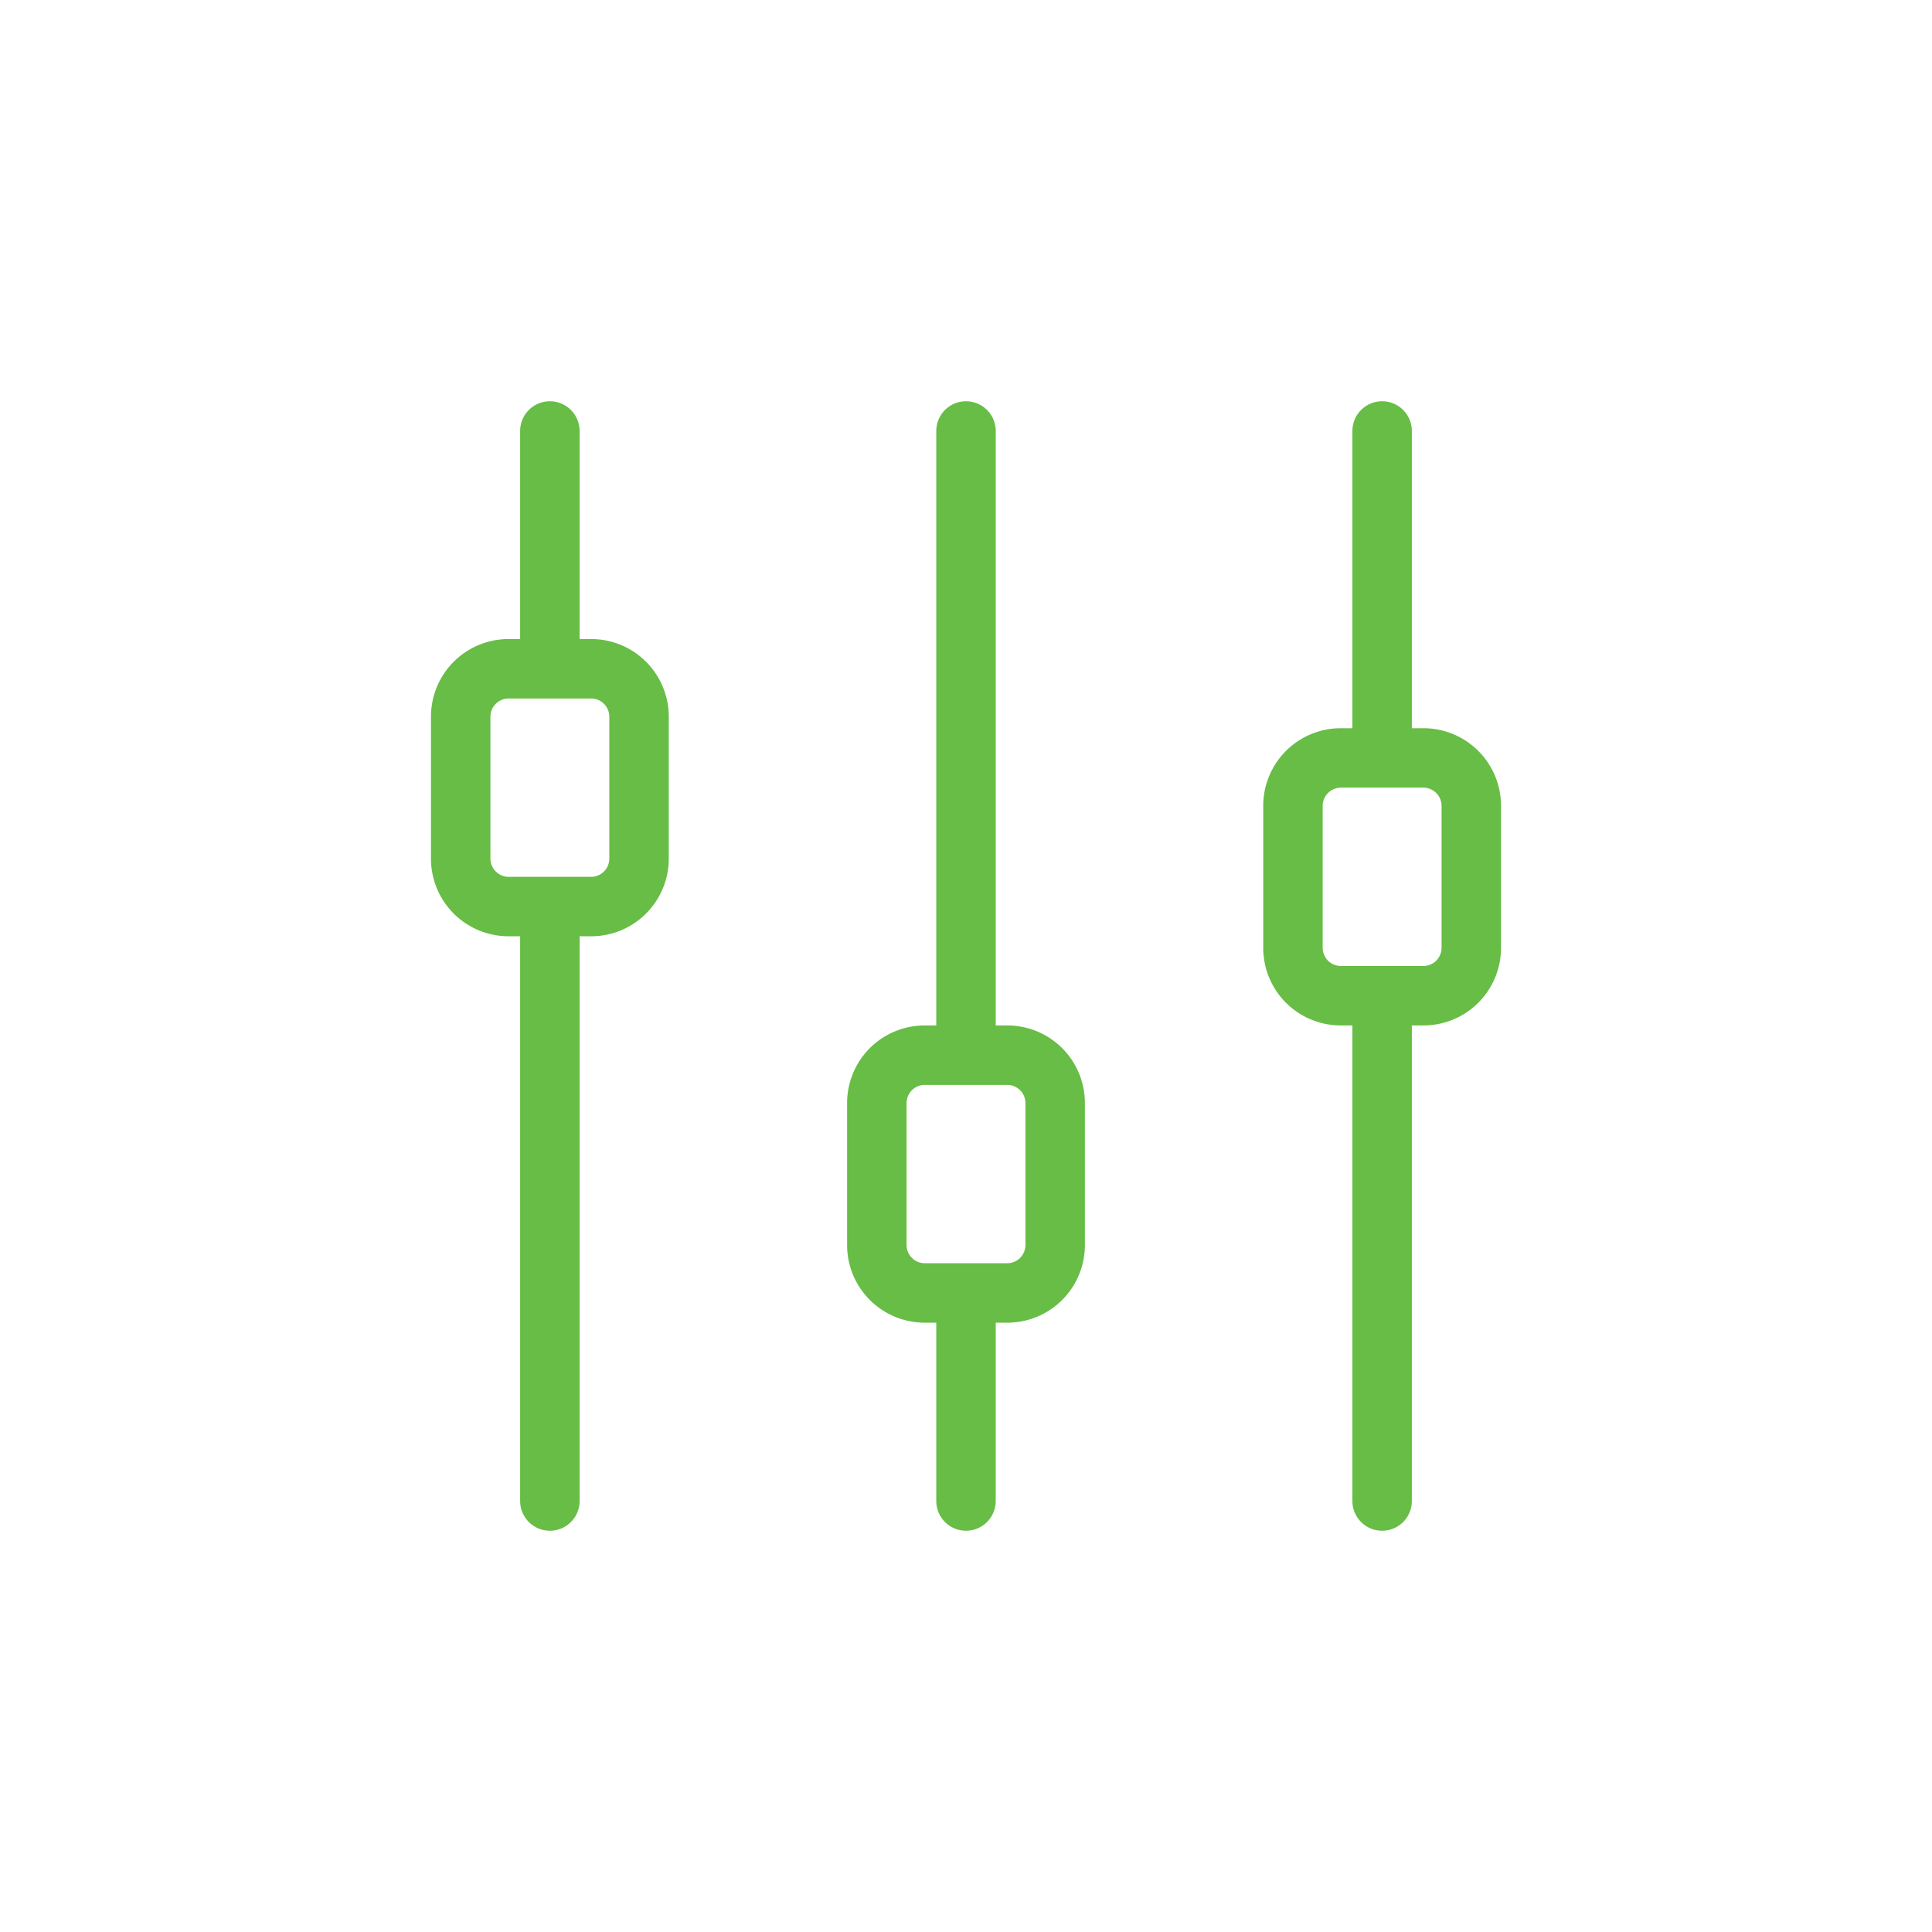 <svg xmlns="http://www.w3.org/2000/svg" width="130" height="130" viewBox="0 0 130 130"><defs><style>.a{fill:none;}.b{fill:#67bd45;}</style></defs><rect class="a" width="130" height="130"/><path class="b" d="M95,51V29a2,2,0,0,0-4,0V51Z"/><path class="b" d="M95,101V67H91v34a2,2,0,0,0,4,0Z"/><path class="b" d="M85,63.787V54.213A5.219,5.219,0,0,1,90.213,49h5.574A5.219,5.219,0,0,1,101,54.213v9.574A5.219,5.219,0,0,1,95.787,69H90.213A5.219,5.219,0,0,1,85,63.787Zm12-9.574A1.228,1.228,0,0,0,95.787,53H90.213A1.228,1.228,0,0,0,89,54.213v9.574A1.228,1.228,0,0,0,90.213,65h5.574A1.228,1.228,0,0,0,97,63.787Z"/><path class="b" d="M67,71V29a2,2,0,0,0-4,0V71Z"/><path class="b" d="M67,101V87H63v14a2,2,0,0,0,4,0Z"/><path class="b" d="M57,83.787V74.213A5.219,5.219,0,0,1,62.213,69h5.574A5.219,5.219,0,0,1,73,74.213v9.574A5.219,5.219,0,0,1,67.787,89H62.213A5.219,5.219,0,0,1,57,83.787Zm12-9.574A1.228,1.228,0,0,0,67.787,73H62.213A1.228,1.228,0,0,0,61,74.213v9.574A1.228,1.228,0,0,0,62.213,85h5.574A1.228,1.228,0,0,0,69,83.787Z"/><path class="b" d="M39,45V29a2,2,0,0,0-4,0V45Z"/><path class="b" d="M39,101V61H35v40a2,2,0,0,0,4,0Z"/><path class="b" d="M29,57.787V48.213A5.219,5.219,0,0,1,34.213,43h5.574A5.219,5.219,0,0,1,45,48.213v9.574A5.219,5.219,0,0,1,39.787,63H34.213A5.219,5.219,0,0,1,29,57.787Zm12-9.574A1.228,1.228,0,0,0,39.787,47H34.213A1.228,1.228,0,0,0,33,48.213v9.574A1.228,1.228,0,0,0,34.213,59h5.574A1.228,1.228,0,0,0,41,57.787Z"/></svg>